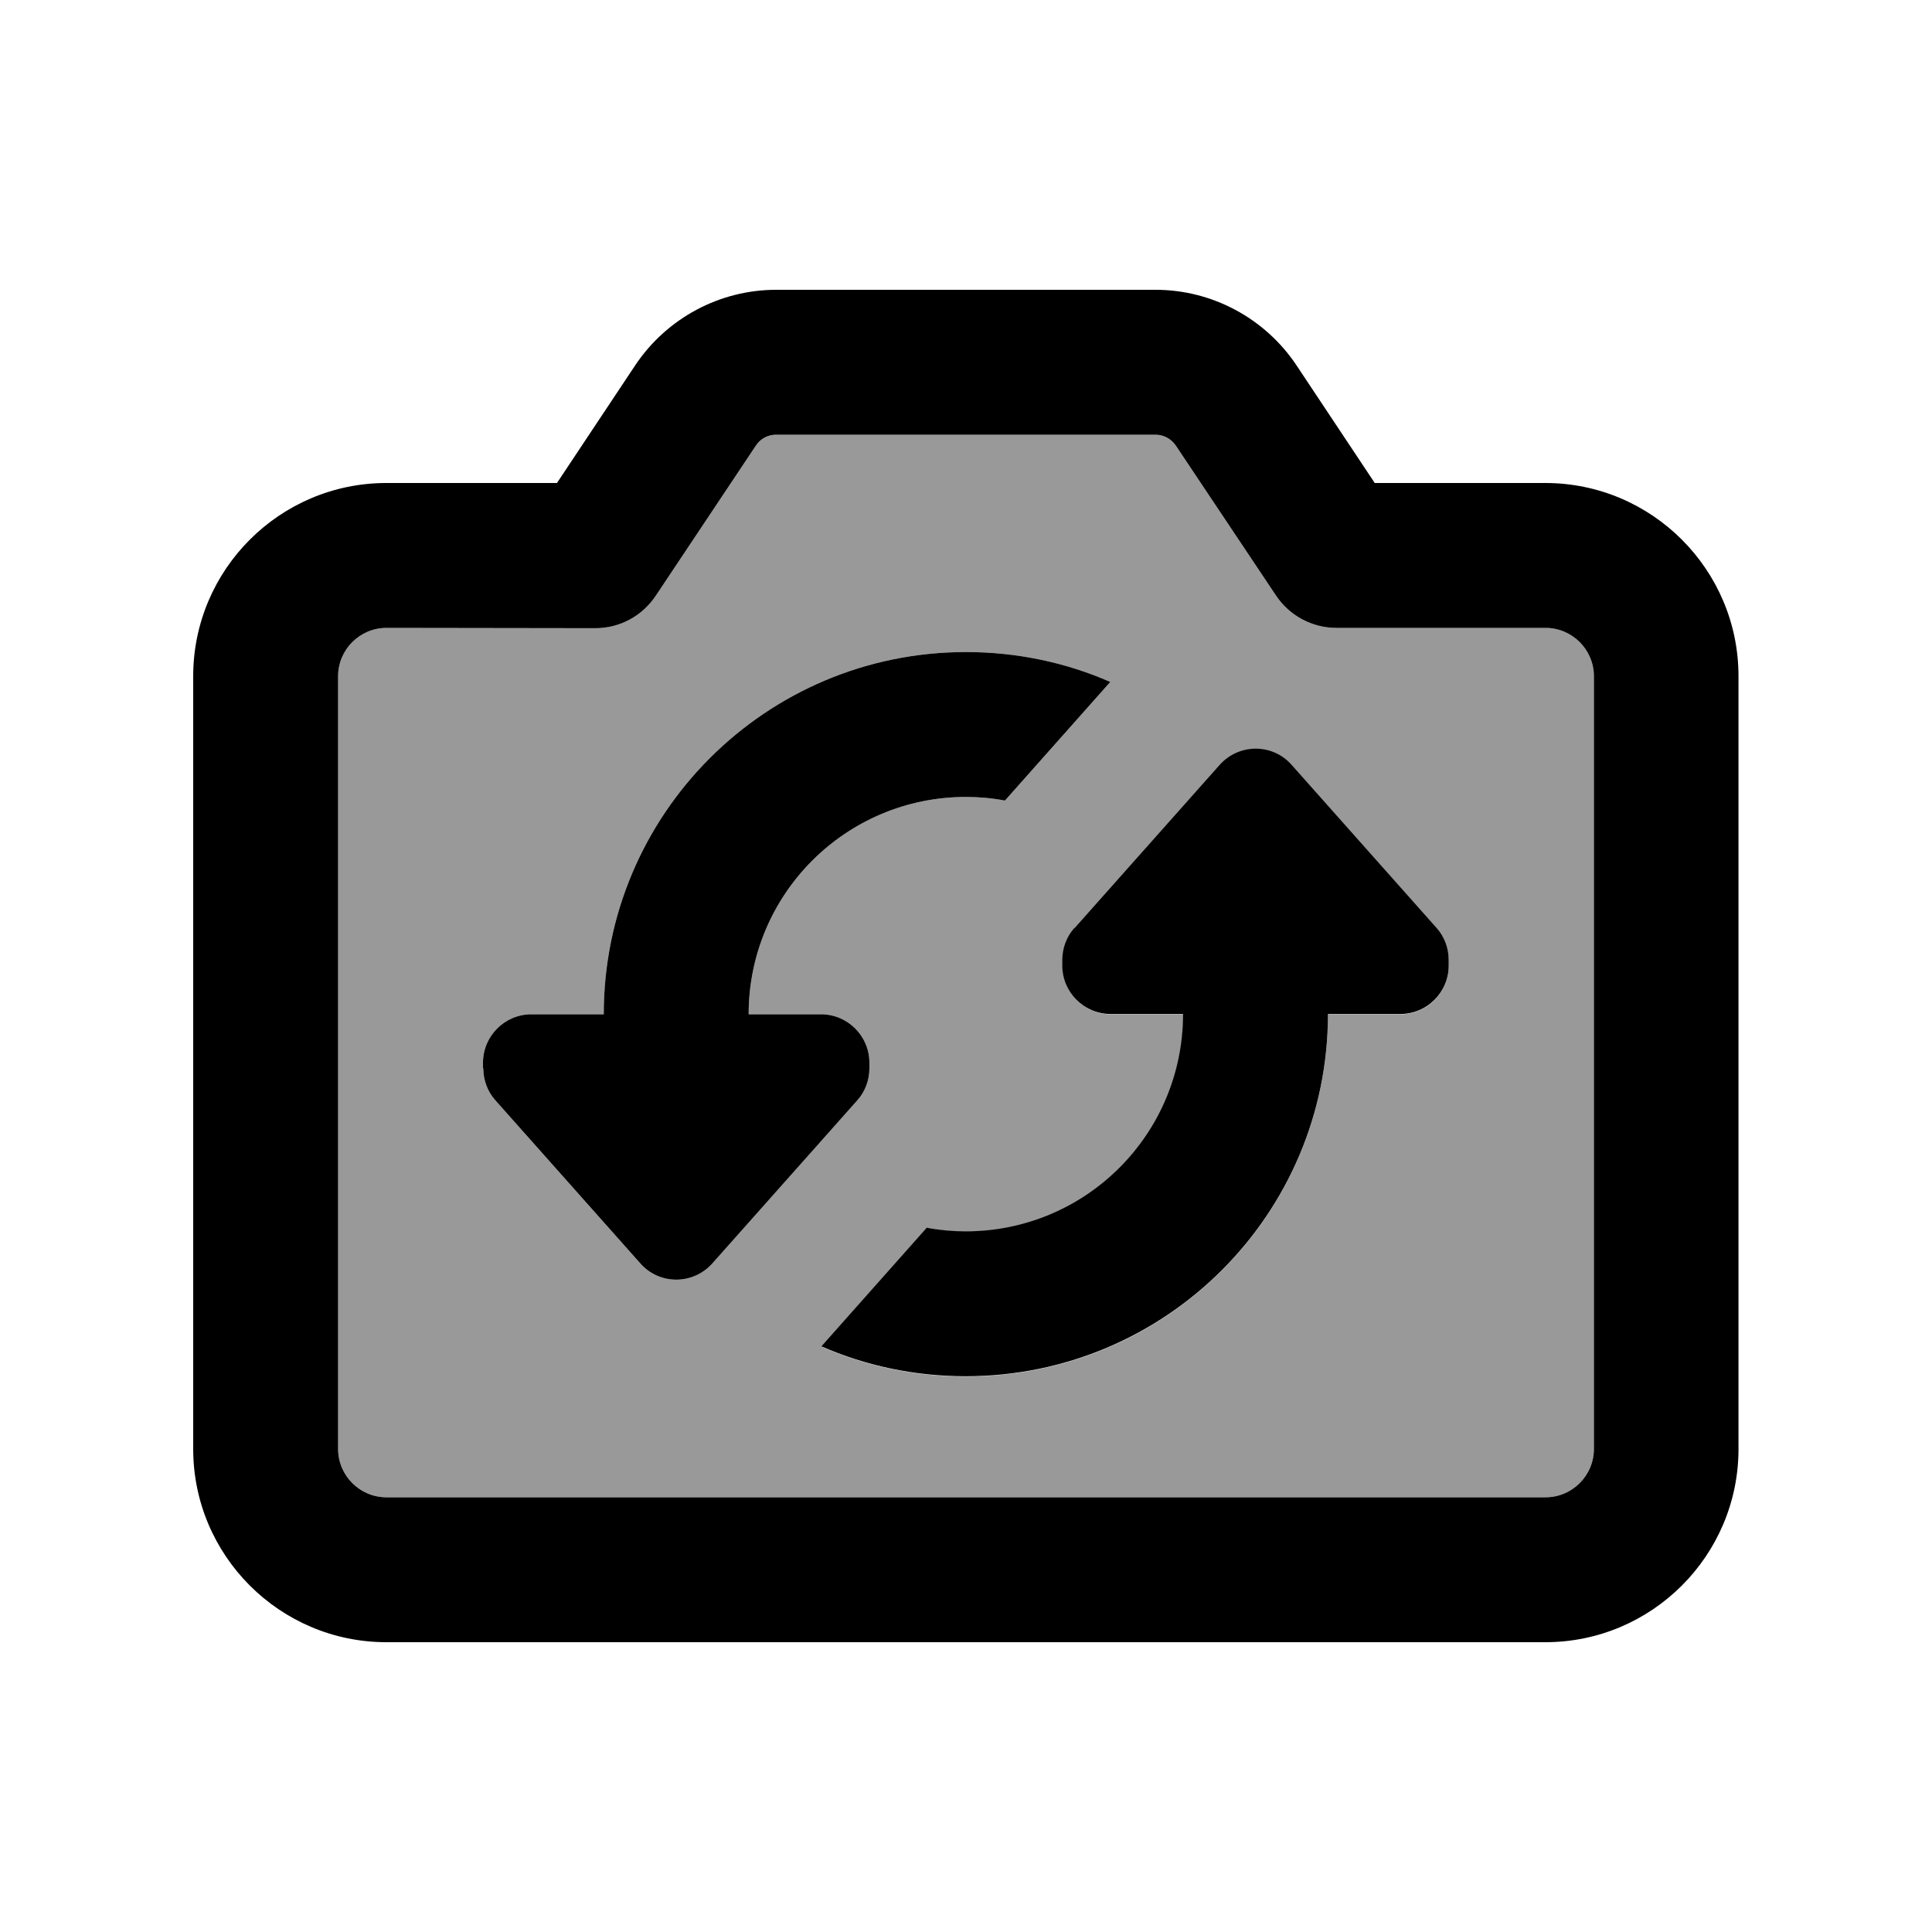<svg xmlns="http://www.w3.org/2000/svg" viewBox="0 0 640 640"><!--! Font Awesome Pro 7.1.0 by @fontawesome - https://fontawesome.com License - https://fontawesome.com/license (Commercial License) Copyright 2025 Fonticons, Inc. --><path opacity=".4" fill="currentColor" d="M112 224L112 480C112 488.8 119.2 496 128 496L512 496C520.8 496 528 488.8 528 480L528 224C528 215.2 520.8 208 512 208L442.7 208C434.7 208 427.2 204 422.7 197.3L389.5 147.6C388 145.4 385.5 144 382.8 144L257.1 144C254.4 144 251.9 145.3 250.4 147.6L217.2 197.4C212.7 204.1 205.3 208.1 197.2 208.1L128 208C119.2 208 112 215.2 112 224zM160 352C160 343.2 167.2 336 176 336L200 336C200 269.7 253.7 216 320 216C337 216 353.2 219.5 367.8 225.9L332.9 265.2C328.7 264.4 324.4 264 320 264C280.2 264 248 296.2 248 336L272 336C280.8 336 288 343.2 288 352L288 353.9C288 357.8 286.6 361.6 284 364.5L236 418.5C229.6 425.7 218.4 425.7 212.1 418.5L164.1 364.5C161.5 361.6 160.1 357.8 160.1 353.9L160.1 352zM272.2 446.1L307.1 406.8C311.3 407.6 315.6 408 320 408C359.8 408 392 375.8 392 336L368 336C359.2 336 352 328.8 352 320L352 318.1C352 314.2 353.4 310.4 356 307.5L404 253.5C410.4 246.3 421.6 246.3 427.9 253.5L475.9 307.5C478.5 310.4 479.9 314.2 479.9 318.1L479.9 320C479.9 328.8 472.7 336 463.9 336L439.9 336C439.9 402.3 386.2 456 319.9 456C302.9 456 286.7 452.5 272.1 446.1z"/><path fill="currentColor" d="M210.5 120.9C220.9 105.4 238.4 96 257.1 96L382.8 96C401.5 96 419 105.4 429.4 120.9L455.4 160L511.9 160C547.2 160 575.9 188.7 575.9 224L575.9 480C575.9 515.3 547.2 544 511.9 544L128 544C92.7 544 64 515.3 64 480L64 224C64 188.7 92.7 160 128 160L184.5 160L210.5 120.9zM257.1 144C254.4 144 251.9 145.3 250.4 147.6L217.2 197.4C212.7 204.1 205.3 208.1 197.2 208.1L128 208C119.2 208 112 215.2 112 224L112 480C112 488.8 119.2 496 128 496L512 496C520.8 496 528 488.8 528 480L528 224C528 215.2 520.8 208 512 208L442.7 208C434.7 208 427.2 204 422.7 197.3L389.5 147.6C388 145.4 385.5 144 382.8 144L257.1 144zM160 353.9L160 352C160 343.2 167.2 336 176 336L200 336C200 269.7 253.7 216 320 216C337 216 353.2 219.5 367.8 225.9L332.9 265.2C328.7 264.4 324.4 264 320 264C280.2 264 248 296.2 248 336L272 336C280.8 336 288 343.2 288 352L288 353.9C288 357.8 286.6 361.6 284 364.5L236 418.5C229.6 425.7 218.4 425.7 212.1 418.5L164.1 364.5C161.5 361.6 160.1 357.8 160.1 353.9zM356 307.4L404 253.4C410.4 246.2 421.6 246.2 427.9 253.4L475.9 307.4C478.5 310.3 479.9 314.1 479.9 318L479.9 319.9C479.9 328.7 472.7 335.9 463.9 335.9L439.9 335.9C439.9 402.2 386.2 455.9 319.9 455.9C302.9 455.9 286.7 452.4 272.1 446L307 406.7C311.2 407.5 315.5 407.9 319.9 407.9C359.7 407.9 391.9 375.7 391.9 335.9L367.9 335.9C359.1 335.9 351.9 328.7 351.9 319.9L351.9 318C351.9 314.1 353.3 310.3 355.9 307.4z"/></svg>